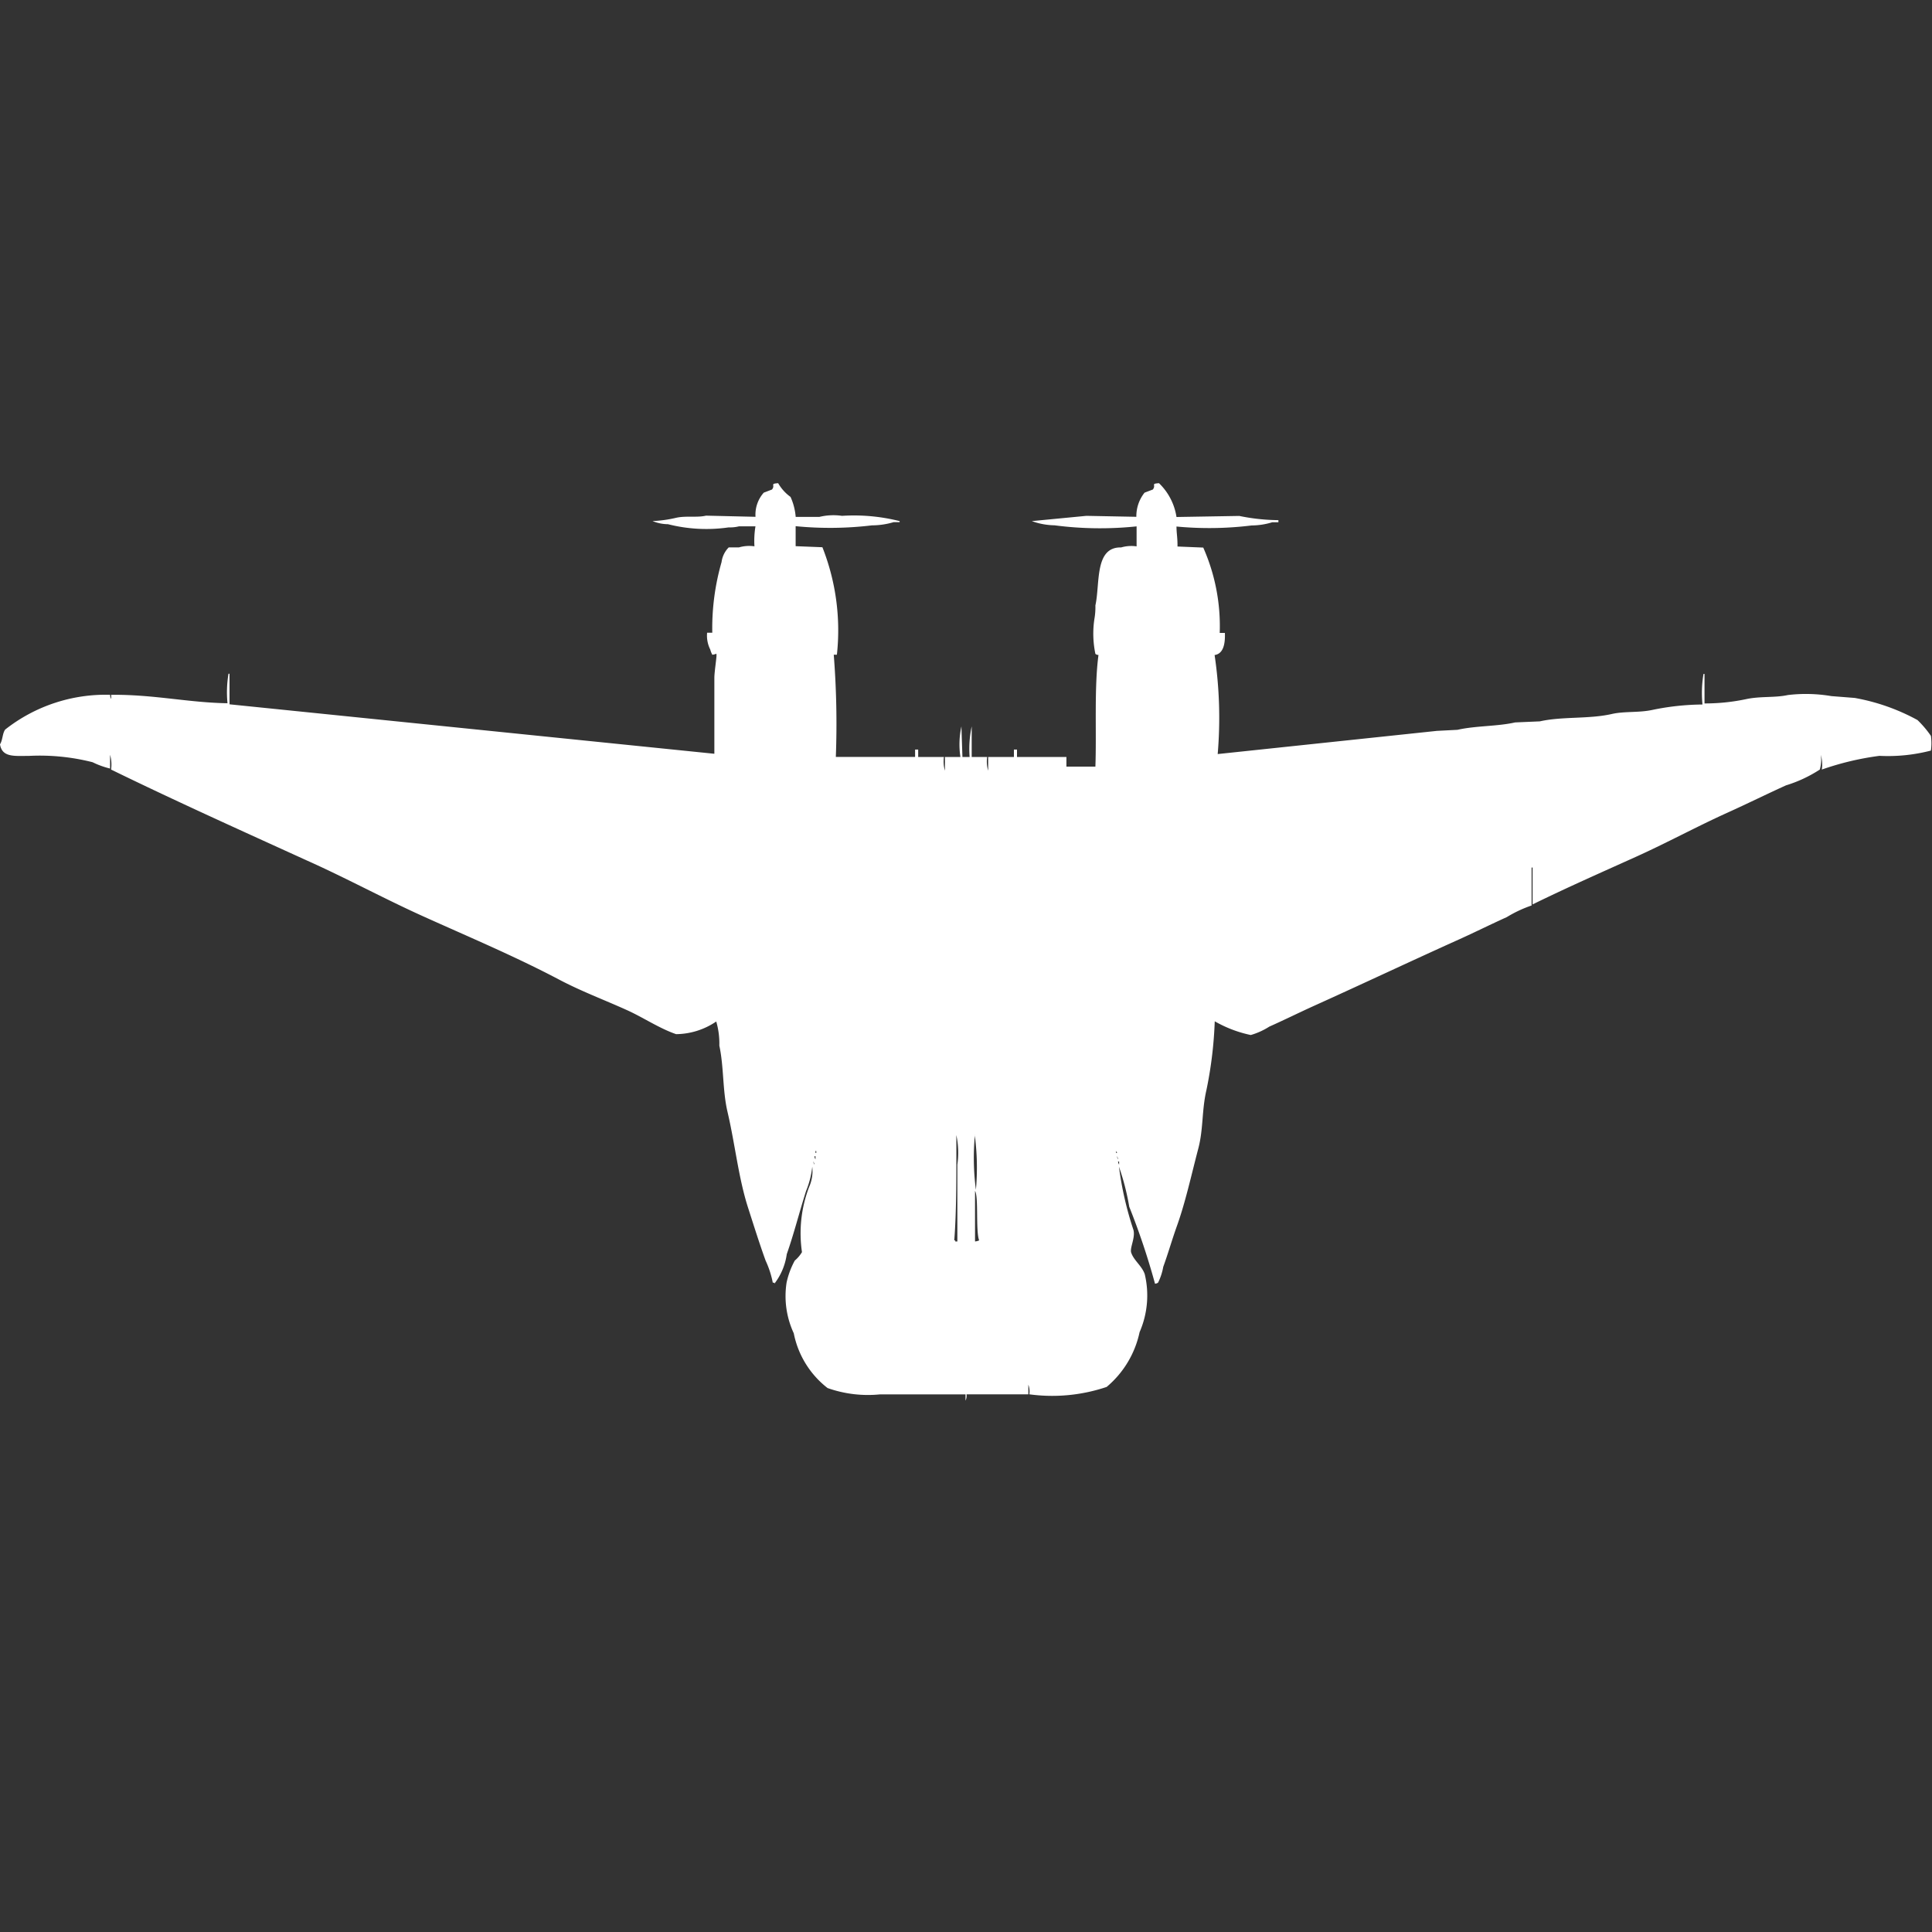 <svg width="40" height="40" viewBox="0 0 40 40" fill="#fff" xmlns="http://www.w3.org/2000/svg"><rect x="0" y="0" width="40" height="40" fill="#333333" stroke="none"/><path id="unit" fill-rule="evenodd" clip-rule="evenodd" d="M16.473,10.894c0,0.145,0,.2,0,0.414l0.554,0.022a4.679,4.679,0,0,1,.3,2.225H17.262a18.272,18.272,0,0,1,.043,2.116h1.641V15.519h0.064v0.153h0.533a0.666,0.666,0,0,0,.021.284V15.672h0.32a1.755,1.755,0,0,1,.021-0.633l0.021,0.633h0.149a2.215,2.215,0,0,1,.043-0.633v0.633h0.32a0.663,0.663,0,0,0,.021.284V15.672h0.533V15.519h0.064v0.153h1.023v0.2h0.6c0.026-.717-0.027-1.634.064-2.312a0.1,0.1,0,0,1-.064-0.022,2.037,2.037,0,0,1-.021-0.72,1.408,1.408,0,0,0,.021-0.284c0.1-.451-0.023-1.212.533-1.2a0.755,0.755,0,0,1,.32-0.022c0-.216,0-0.27,0-0.414a7.29,7.29,0,0,1-1.7-.022,1.448,1.448,0,0,1-.469-0.087l1.13-.109L23.527,10.7a0.779,0.779,0,0,1,.17-0.5l0.171-.065c0.076-.1-0.053-0.119.128-0.131a1.23,1.23,0,0,1,.362.7l1.3-.022a4.156,4.156,0,0,0,.81.087v0.044H26.34a1.472,1.472,0,0,1-.426.066,7.168,7.168,0,0,1-1.556.022c0,0.143.022,0.217,0.021,0.414l0.533,0.022a4.017,4.017,0,0,1,.341,1.767H25.36c0.01,0.26-.047.434-0.213,0.458a8.834,8.834,0,0,1,.064,2.05l4.539-.48,0.426-.022c0.377-.086.822-0.069,1.193-0.153l0.512-.022c0.464-.105,1.014-0.044,1.492-0.153,0.264-.06.564-0.022,0.852-0.087a5.272,5.272,0,0,1,1.023-.109,2.4,2.4,0,0,1,.021-0.633H35.29v0.611a4.137,4.137,0,0,0,.852-0.087c0.3-.067.6-0.027,0.874-0.087a3.149,3.149,0,0,1,.9.022L38.4,14.45a4.266,4.266,0,0,1,1.3.458,2.156,2.156,0,0,1,.277.327,1.066,1.066,0,0,1,0,.305,3.537,3.537,0,0,1-1.065.109,5.9,5.9,0,0,0-1.193.284,0.734,0.734,0,0,0-.021-0.305,0.732,0.732,0,0,1-.021.305,2.764,2.764,0,0,1-.7.327c-0.4.181-.8,0.38-1.215,0.567-0.628.284-1.269,0.632-1.9,0.916-0.722.326-1.428,0.637-2.131,0.982V17.962H31.71v0.785a2.578,2.578,0,0,0-.512.24c-0.337.152-.659,0.313-0.98,0.458-1.015.457-1.99,0.918-3,1.374-0.306.138-.615,0.292-0.938,0.436a1.477,1.477,0,0,1-.384.174,2.553,2.553,0,0,1-.746-0.284,8.46,8.46,0,0,1-.171,1.418c-0.1.426-.062,0.812-0.171,1.222-0.145.552-.267,1.117-0.447,1.614-0.1.282-.181,0.566-0.277,0.829a1.2,1.2,0,0,1-.107.327,0.107,0.107,0,0,1-.064.022,14.784,14.784,0,0,0-.533-1.592,5.062,5.062,0,0,0-.213-0.829,6.919,6.919,0,0,0,.3,1.309c0.043,0.171-.088.384-0.043,0.48,0.056,0.155.22,0.268,0.277,0.436a1.9,1.9,0,0,1-.107,1.2,2.032,2.032,0,0,1-.682,1.134,3.523,3.523,0,0,1-1.6.153,0.407,0.407,0,0,0-.021-0.2v0.2H20.011a0.235,0.235,0,0,1-.021.131V28.869H18.221a2.507,2.507,0,0,1-1.087-.131,1.9,1.9,0,0,1-.7-1.134,1.827,1.827,0,0,1-.149-1.047,1.684,1.684,0,0,1,.17-0.458,0.706,0.706,0,0,0,.149-0.175,2.686,2.686,0,0,1,.149-1.352,0.8,0.8,0,0,0,.064-0.415,1.828,1.828,0,0,1-.128.5c-0.146.461-.251,0.885-0.4,1.309a1.284,1.284,0,0,1-.256.611V26.557H16a1.983,1.983,0,0,0-.149-0.458c-0.132-.365-0.247-0.734-0.362-1.091-0.2-.621-0.269-1.314-0.426-1.985-0.106-.451-0.074-0.931-0.17-1.374a1.629,1.629,0,0,0-.064-0.5,1.5,1.5,0,0,1-.831.262c-0.346-.118-0.692-0.352-1.023-0.5-0.476-.215-0.947-0.39-1.406-0.633-0.909-.479-1.865-0.881-2.813-1.309-0.8-.361-1.609-0.8-2.408-1.156C4.987,17.193,3.64,16.587,2.3,15.933a0.732,0.732,0,0,0-.021-0.305v0.284a1.748,1.748,0,0,1-.362-0.131A4.445,4.445,0,0,0,.6,15.65c-0.3,0-.557.036-0.6-0.24,0.058-.091.048-0.222,0.107-0.305a3.362,3.362,0,0,1,2.174-.72,0.144,0.144,0,0,0,.021.087V14.385c0.887-.008,1.591.162,2.408,0.175a2.305,2.305,0,0,1,.021-0.611H4.752v0.633L14.79,15.606V14.036c0-.131.055-0.469,0.043-0.48V13.534a0.3,0.3,0,0,1-.085.022,0.459,0.459,0,0,1-.043-0.109A0.637,0.637,0,0,1,14.64,13.1h0.107a4.967,4.967,0,0,1,.192-1.462,0.529,0.529,0,0,1,.149-0.305H15.3a0.755,0.755,0,0,1,.32-0.022,1.856,1.856,0,0,1,.021-0.414H15.3a0.764,0.764,0,0,1-.213.022,3.229,3.229,0,0,1-1.257-.066,0.856,0.856,0,0,1-.32-0.065A2.574,2.574,0,0,0,14,10.72c0.2-.045.433,0,0.618-0.044L15.642,10.7a0.685,0.685,0,0,1,.171-0.5l0.17-.065c0.077-.095-0.053-0.119.128-0.131a0.9,0.9,0,0,0,.256.284,1.234,1.234,0,0,1,.107.414h0.49a1.235,1.235,0,0,1,.469-0.022,3.875,3.875,0,0,1,1.193.109v0.022H18.5a1.579,1.579,0,0,1-.447.066A7.269,7.269,0,0,1,16.473,10.894ZM19.8,23.5c0,0.721.008,1.529-.043,2.181h0.021v0.022h0.043V24.114A1.744,1.744,0,0,0,19.8,23.5Zm0.384,0a5.1,5.1,0,0,0,.021,1.134A5.091,5.091,0,0,0,20.181,23.5Zm-3.3.327v0.044H16.9V23.83H16.878Zm6.223,0v0.044h0.021A0.075,0.075,0,0,0,23.1,23.83Zm-6.244.109a0.107,0.107,0,0,0,.021.066V23.939H16.857Zm6.265,0a0.107,0.107,0,0,0,.021.066A0.107,0.107,0,0,0,23.122,23.939Zm-6.287.109a0.107,0.107,0,0,0,.021.066A0.107,0.107,0,0,0,16.835,24.048Zm6.308,0a0.107,0.107,0,0,0,.021.066V24.048H23.143Zm-2.962,1.658a0.267,0.267,0,0,0,.085-0.022c-0.074-.2-0.009-0.9-0.085-1.025v1.047Z"/></svg>